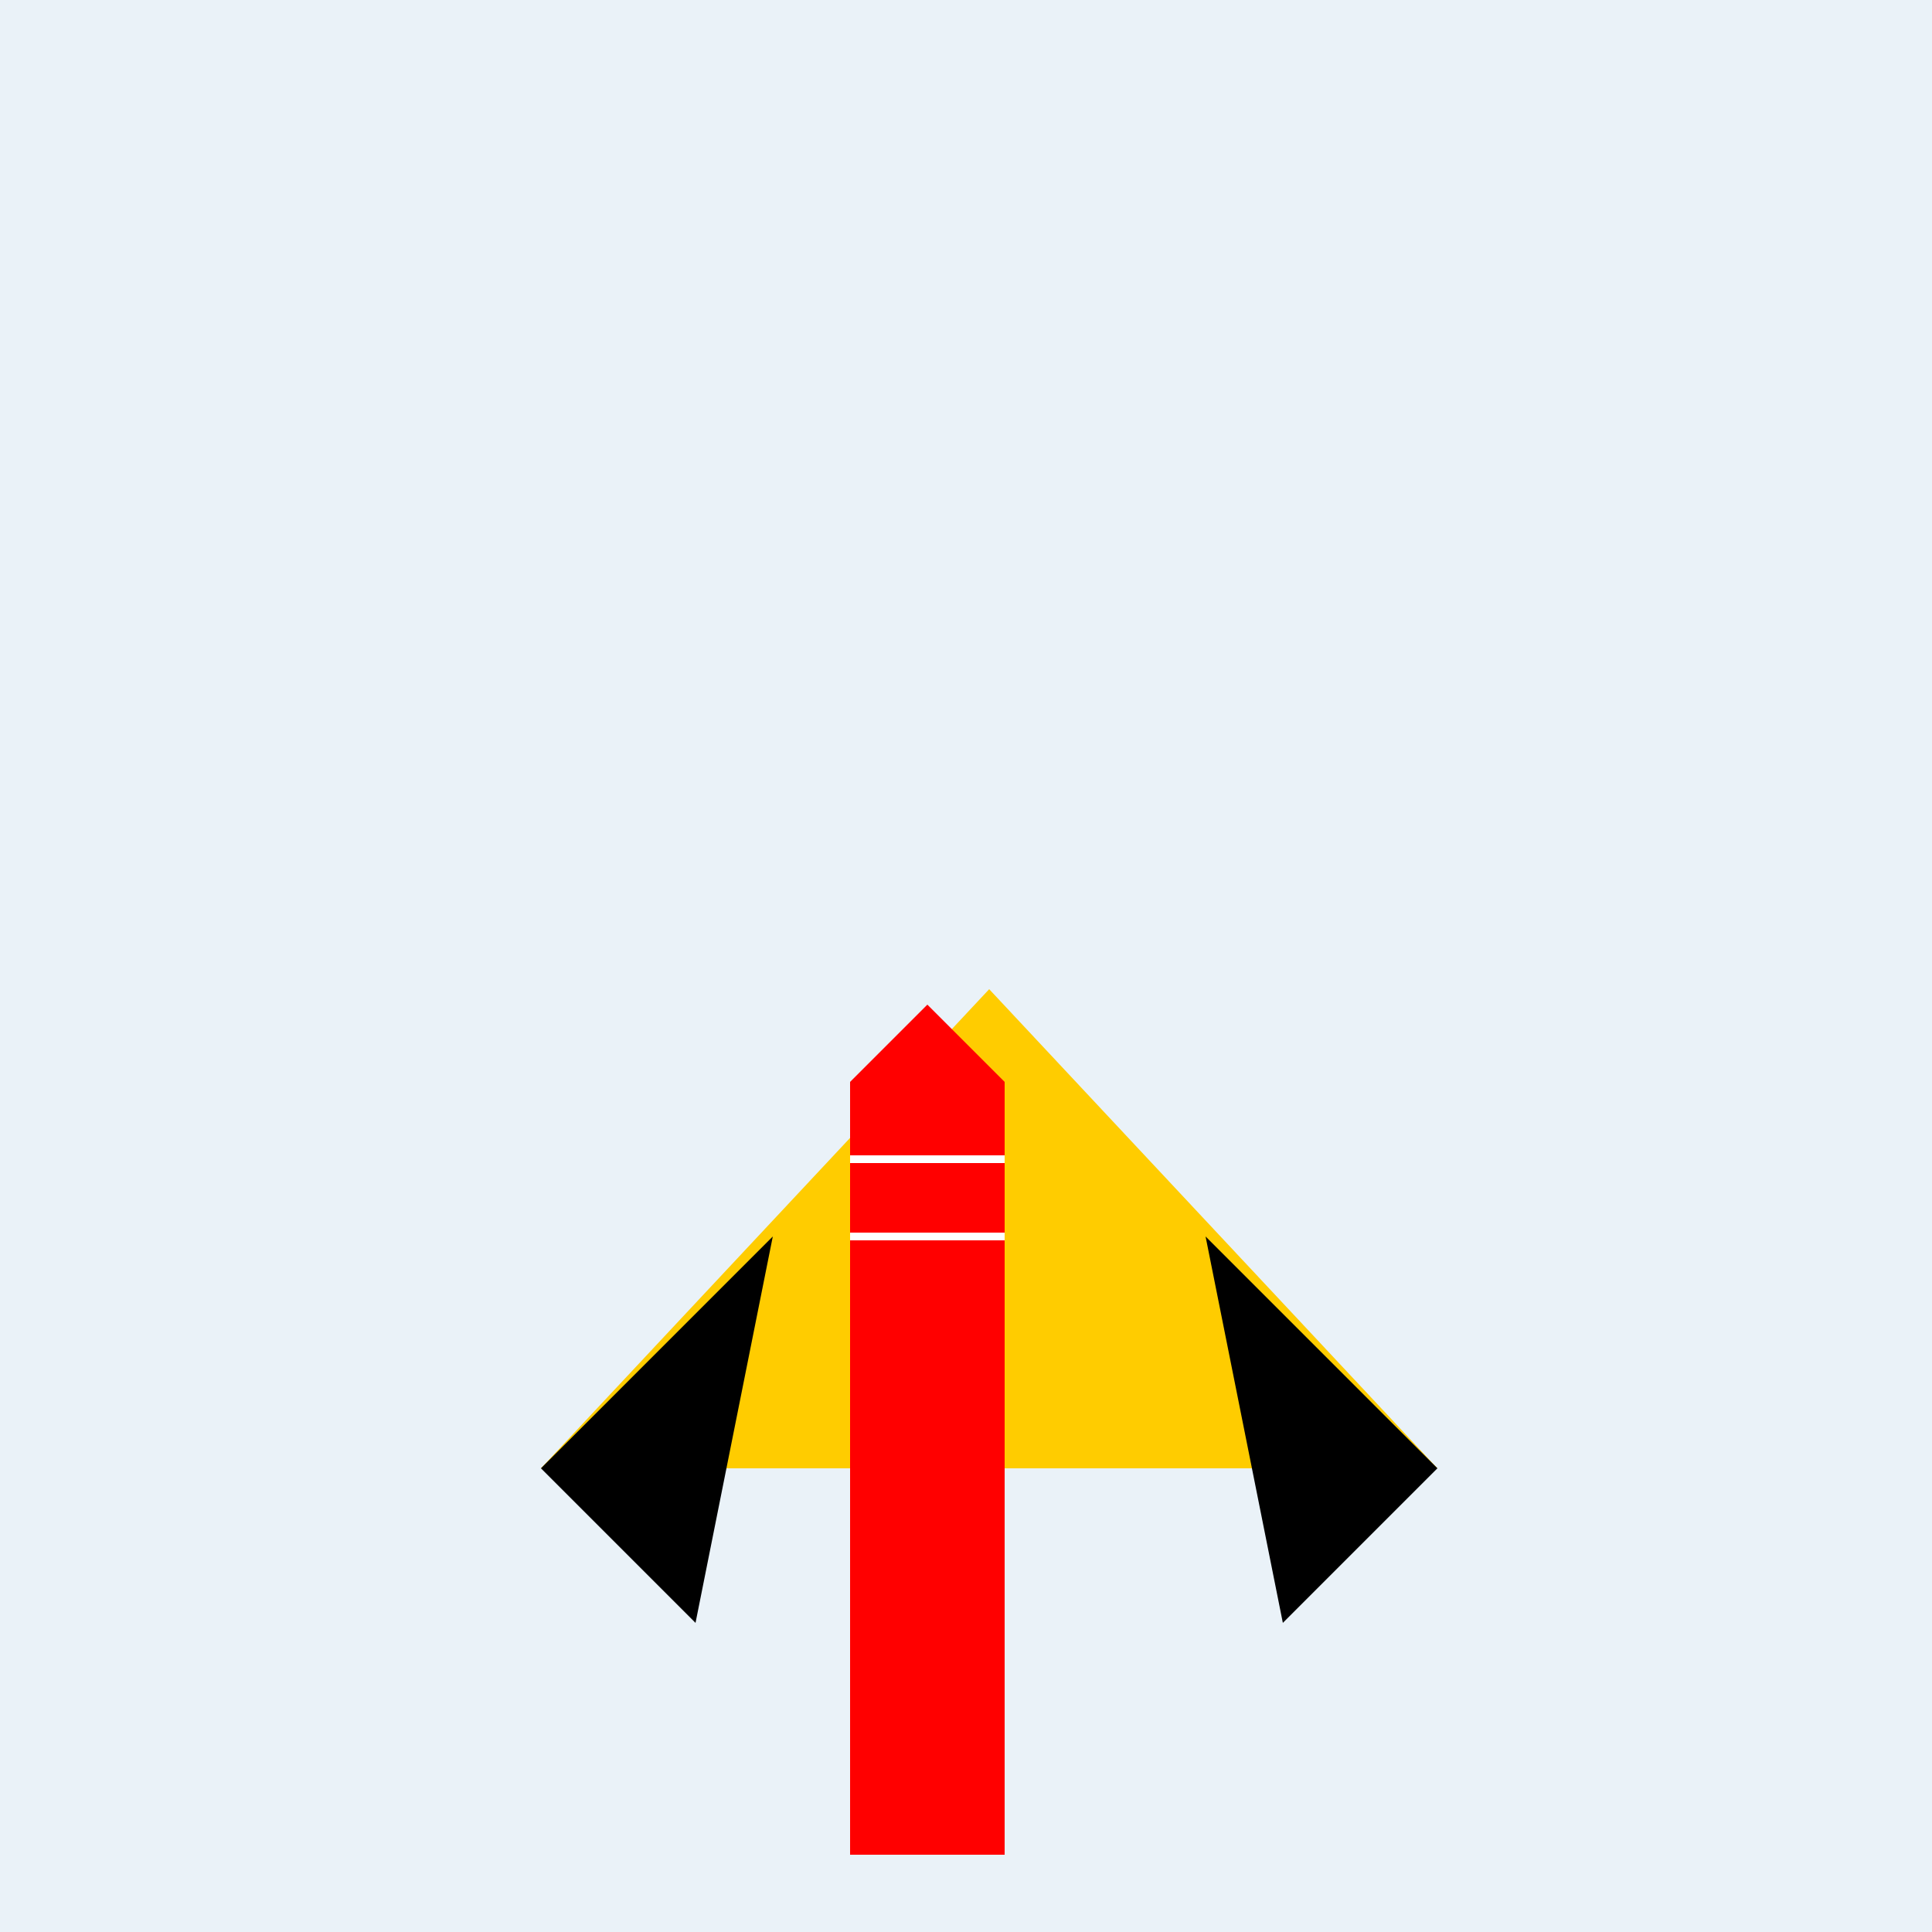 <!--

Generated by DrawGPT.
Free, open source, AI generated images in SVG, PNG, and HTML Canvas format.
https://drawgpt.ai

Created: 2023-09-27T00:51:44.007Z
Link: https://drawgpt.ai/prompt/76513/

-->
<svg xmlns="http://www.w3.org/2000/svg" xmlns:xlink="http://www.w3.org/1999/xlink" width="500" height="500"><defs/><g><rect fill="#eaf2f8" stroke="none" x="0" y="0" width="512" height="512"/><path fill="#ffcc00" stroke="none" paint-order="stroke fill markers" d=" M 256 256 L 140 380 L 372 380 Z"/><path fill="#000000" stroke="none" paint-order="stroke fill markers" d=" M 200 320 L 140 380 L 180 420 Z"/><path fill="#000000" stroke="none" paint-order="stroke fill markers" d=" M 312 320 L 372 380 L 332 420 Z"/><rect fill="#ff0000" stroke="none" x="220" y="280" width="40" height="200"/><path fill="#ff0000" stroke="none" paint-order="stroke fill markers" d=" M 220 280 L 240 260 L 260 280 Z"/><path fill="none" stroke="#ffffff" paint-order="fill stroke markers" d=" M 220 300 L 260 300" stroke-miterlimit="10" stroke-width="2" stroke-dasharray=""/><path fill="none" stroke="#ffffff" paint-order="fill stroke markers" d=" M 220 320 L 260 320" stroke-miterlimit="10" stroke-width="2" stroke-dasharray=""/></g></svg>